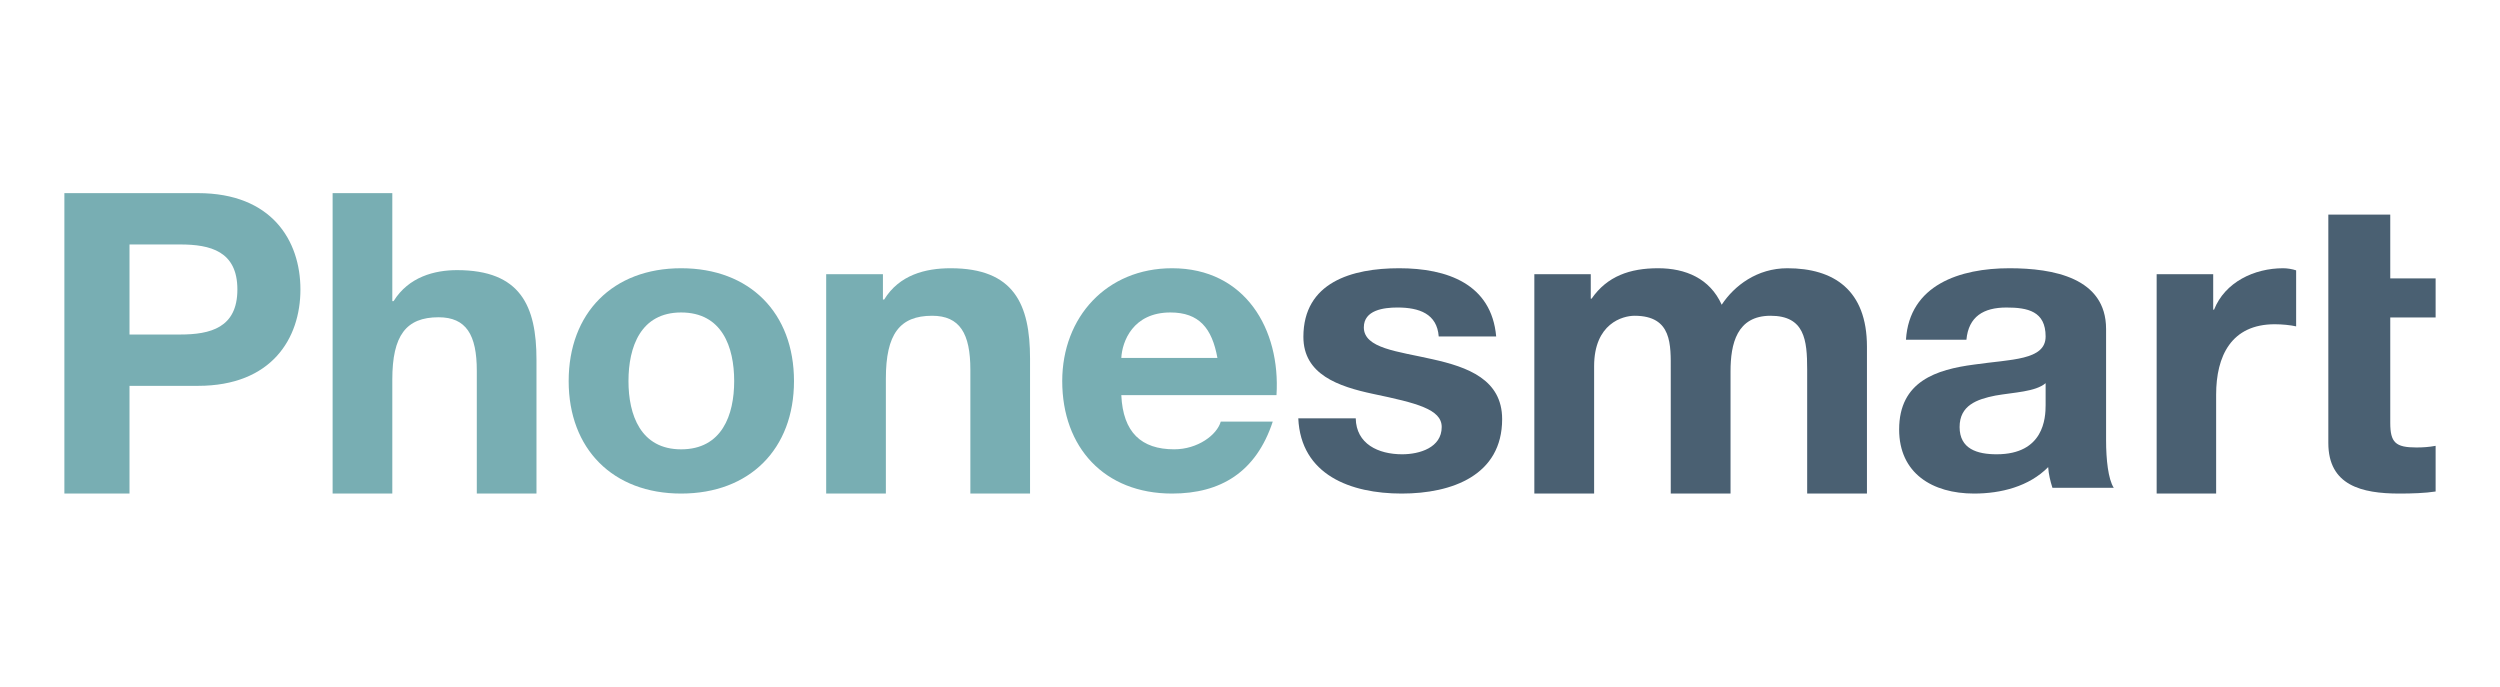 <?xml version="1.0" encoding="UTF-8"?>
<svg width="233px" height="64px" viewBox="0 0 233 64" version="1.1" xmlns="http://www.w3.org/2000/svg" xmlns:xlink="http://www.w3.org/1999/xlink">
    <title>Artboard</title>
    <g id="Artboard" stroke="none" stroke-width="1" fill="none" fill-rule="evenodd">
        <g id="Group-11" transform="translate(6, 18)">
            <path d="M6.07,13.177 L10.788,13.177 C13.61,13.177 16.124,12.549 16.124,8.98 C16.124,5.412 13.61,4.784 10.788,4.784 L6.07,4.784 L6.07,13.177 Z M0,0 L12.45,0 C19.332,0 22,4.431 22,8.98 C22,13.529 19.332,17.961 12.45,17.961 L6.07,17.961 L6.07,28 L0,28 L0,0 Z" id="Fill-1" fill="#78AEB3"></path>
            <path d="M25,0 L30.563,0 L30.563,10.067 L30.681,10.067 C32.091,7.792 34.52,7.176 36.596,7.176 C42.512,7.176 44,10.51 44,15.53 L44,28 L38.438,28 L38.438,16.549 C38.438,13.216 37.458,11.569 34.872,11.569 C31.856,11.569 30.563,13.254 30.563,17.373 L30.563,28 L25,28 L25,0 Z" id="Fill-2" fill="#78AEB3"></path>
            <path d="M57.481,23.878 C61.288,23.878 62.426,20.68 62.426,17.519 C62.426,14.321 61.288,11.122 57.481,11.122 C53.712,11.122 52.574,14.321 52.574,17.519 C52.574,20.68 53.712,23.878 57.481,23.878 M57.481,7 C63.878,7 68,11.162 68,17.519 C68,23.839 63.878,28 57.481,28 C51.121,28 47,23.839 47,17.519 C47,11.162 51.121,7 57.481,7" id="Fill-3" fill="#78AEB3"></path>
            <path d="M71,7.553 L76.289,7.553 L76.289,9.914 L76.406,9.914 C77.817,7.621 80.245,7 82.597,7 C88.512,7 90,10.361 90,15.424 L90,28 L84.438,28 L84.438,16.452 C84.438,13.091 83.458,11.429 80.872,11.429 C77.856,11.429 76.563,13.13 76.563,17.283 L76.563,28 L71,28 L71,7.553 Z" id="Fill-4" fill="#78AEB3"></path>
            <path d="M107.464,15.362 C106.96,12.586 105.757,11.122 103.082,11.122 C99.592,11.122 98.585,13.82 98.506,15.362 L107.464,15.362 Z M98.506,18.829 C98.662,22.296 100.367,23.876 103.431,23.876 C105.641,23.876 107.425,22.528 107.774,21.295 L112.621,21.295 C111.07,25.996 107.774,28 103.237,28 C96.917,28 93,23.684 93,17.519 C93,11.547 97.148,7 103.237,7 C110.061,7 113.357,12.702 112.969,18.829 L98.506,18.829 Z" id="Fill-5" fill="#78AEB3"></path>
            <path d="M120.355,20.987 C120.395,23.375 122.458,24.339 124.678,24.339 C126.304,24.339 128.367,23.722 128.367,21.796 C128.367,20.14 126.027,19.562 121.981,18.713 C118.729,18.02 115.476,16.902 115.476,13.395 C115.476,8.309 119.998,7 124.4,7 C128.883,7 133.009,8.464 133.444,13.358 L128.089,13.358 C127.931,11.238 126.265,10.66 124.243,10.66 C122.973,10.66 121.109,10.891 121.109,12.51 C121.109,14.475 124.281,14.745 127.494,15.477 C130.787,16.208 134,17.364 134,21.063 C134,26.304 129.32,28 124.64,28 C119.879,28 115.238,26.266 115,20.987 L120.355,20.987 Z" id="Fill-6" fill="#4A6072"></path>
            <path d="M137,7.553 L142.259,7.553 L142.259,9.836 L142.337,9.836 C143.789,7.739 145.908,7 148.537,7 C151.087,7 153.363,7.948 154.462,10.401 C155.639,8.621 157.758,7 160.583,7 C164.899,7 168,9.017 168,14.316 L168,28 L162.428,28 L162.428,16.412 C162.428,13.683 162.191,11.429 159.013,11.429 C155.875,11.429 155.286,14.039 155.286,16.609 L155.286,28 L149.714,28 L149.714,16.531 C149.714,14.157 149.871,11.429 146.34,11.429 C145.241,11.429 142.572,12.142 142.572,16.134 L142.572,28 L137,28 L137,7.553 Z" id="Fill-7" fill="#4A6072"></path>
            <path d="M184.652,17.712 C183.7,18.521 181.715,18.56 179.969,18.868 C178.223,19.215 176.635,19.792 176.635,21.796 C176.635,23.838 178.263,24.339 180.088,24.339 C184.493,24.339 184.652,20.949 184.652,19.754 L184.652,17.712 Z M171.635,13.666 C171.954,8.542 176.675,7 181.279,7 C185.365,7 190.287,7.887 190.287,12.665 L190.287,23.029 C190.287,24.84 190.485,26.651 191,27.46 L185.286,27.46 C185.088,26.843 184.93,26.188 184.89,25.534 C183.103,27.345 180.484,28 177.986,28 C174.096,28 171,26.112 171,22.028 C171,17.519 174.493,16.44 177.986,15.978 C181.437,15.478 184.652,15.592 184.652,13.358 C184.652,11.008 182.985,10.661 181.001,10.661 C178.858,10.661 177.468,11.508 177.27,13.666 L171.635,13.666 Z" id="Fill-8" fill="#4A6072"></path>
            <path d="M195,7.553 L200.27,7.553 L200.27,10.864 L200.349,10.864 C201.364,8.293 204.096,7 206.789,7 C207.18,7 207.649,7.079 208,7.197 L208,12.418 C207.493,12.3 206.673,12.22 206.009,12.22 C201.949,12.22 200.544,15.186 200.544,18.786 L200.544,28 L195,28 L195,7.553 Z" id="Fill-9" fill="#4A6072"></path>
            <path d="M211,23.284 L211,2 L216.772,2 L216.772,7.944 L221,7.944 L221,11.587 L216.772,11.587 L216.772,21.403 C216.772,23.244 217.26,23.704 219.211,23.704 C219.819,23.704 220.389,23.666 221,23.551 L221,27.808 C220.023,27.961 218.763,28 217.626,28 C214.089,28 211,27.232 211,23.284 Z" id="Fill-10" fill="#4A6072"></path>
        </g>
    </g>
</svg>